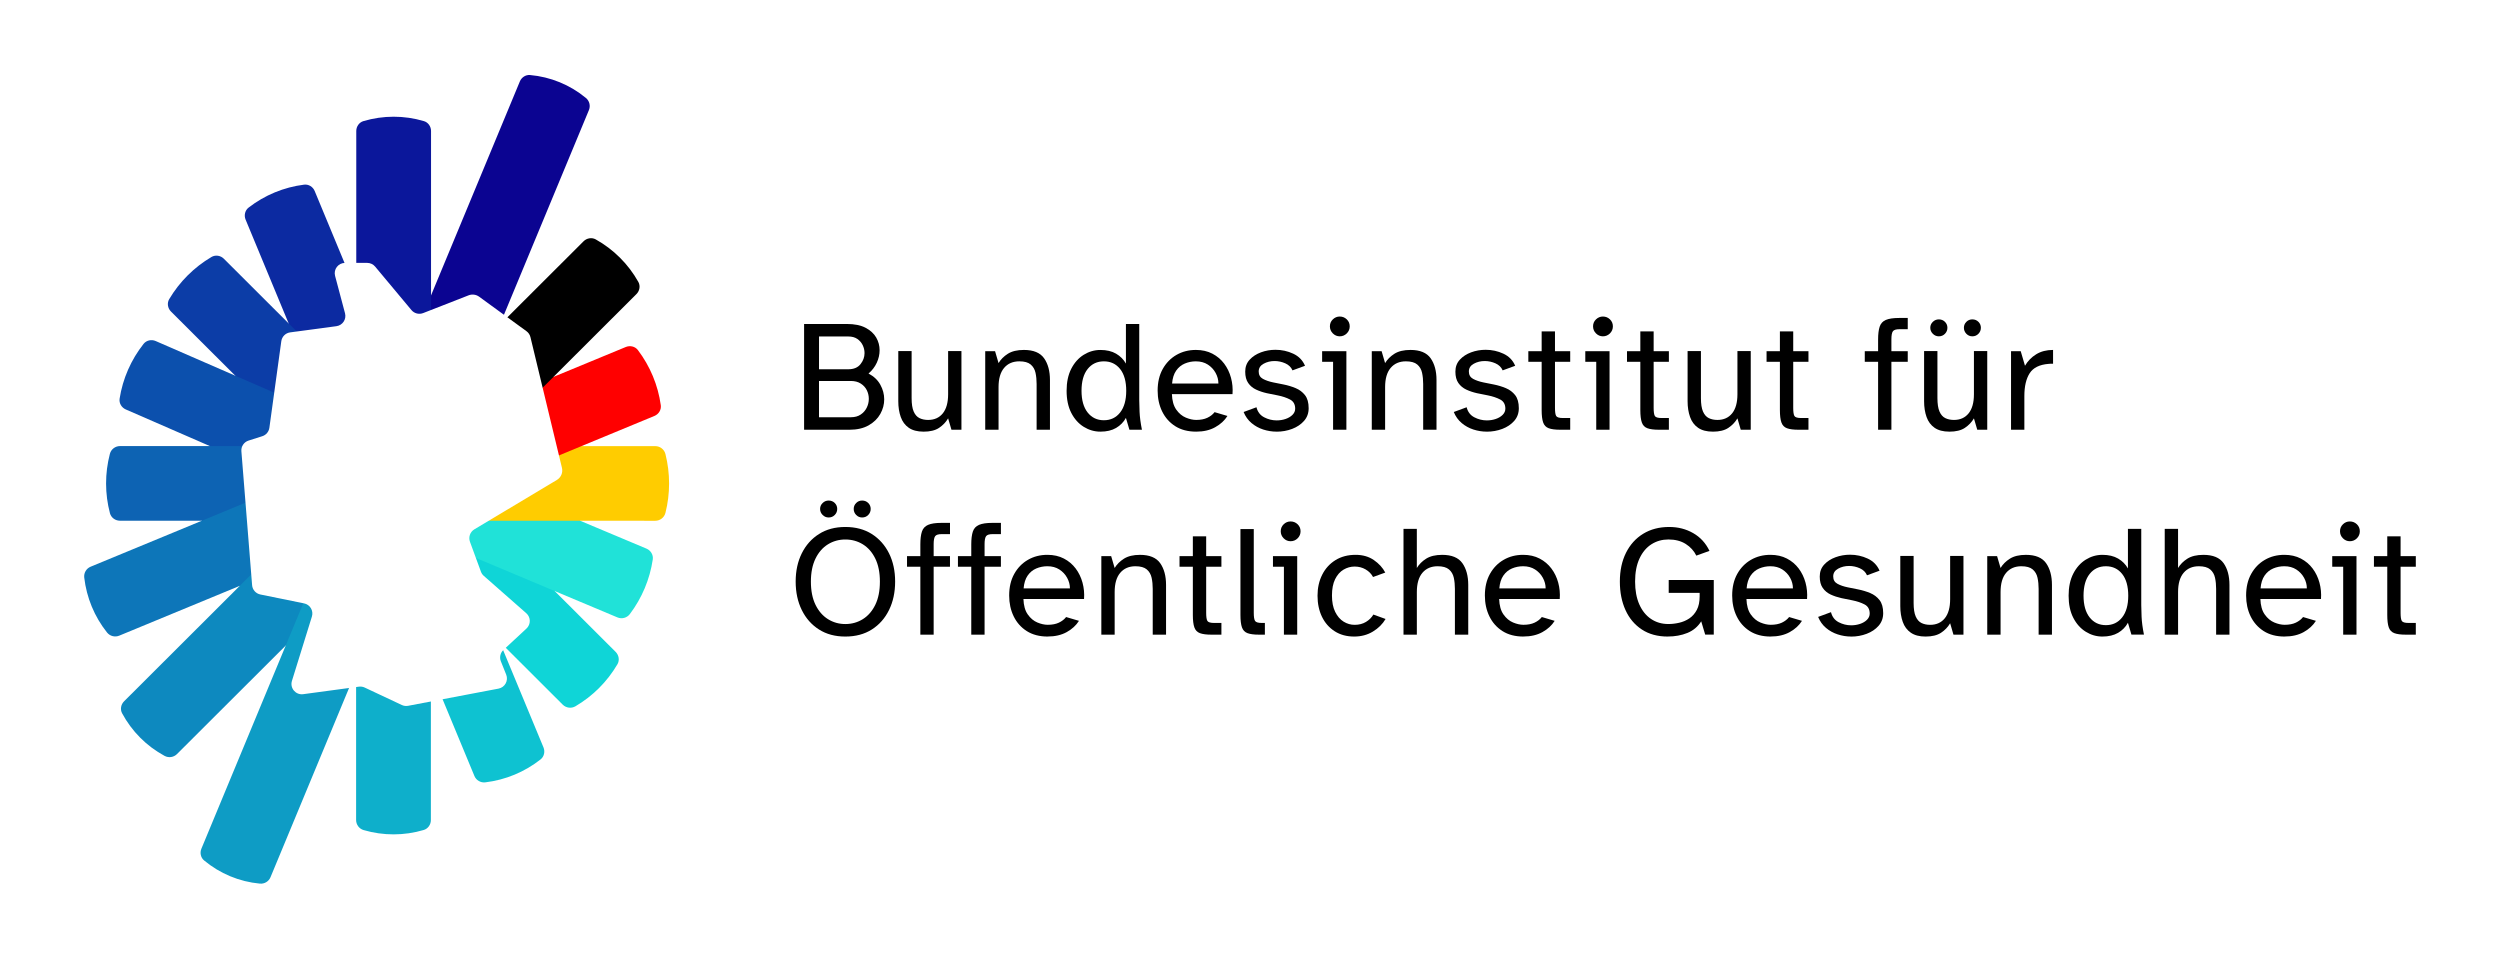 <svg width="266" height="102" viewBox="0 0 266 102" fill="none" xmlns="http://www.w3.org/2000/svg">
<rect width="266" height="102" fill="white"/>
<mask id="mask0_42_131" style="mask-type:luminance" maskUnits="userSpaceOnUse" x="8" y="7" width="250" height="88">
<path d="M258 7H8V95H258V7Z" fill="white"/>
</mask>
<g mask="url(#mask0_42_131)">
<mask id="mask1_42_131" style="mask-type:luminance" maskUnits="userSpaceOnUse" x="8" y="7" width="250" height="88">
<path d="M258 7H8V95H258V7Z" fill="white"/>
</mask>
<g mask="url(#mask1_42_131)">
<path d="M85.556 45.724V34.471H90.096C90.918 34.471 91.585 34.605 92.096 34.875C92.608 35.146 92.985 35.49 93.227 35.911C93.469 36.332 93.59 36.785 93.59 37.268C93.59 37.718 93.489 38.16 93.288 38.599C93.084 39.037 92.791 39.419 92.41 39.745C92.972 40.037 93.39 40.433 93.666 40.932C93.943 41.433 94.08 41.952 94.08 42.492C94.08 43.031 93.943 43.547 93.666 44.041C93.39 44.535 92.977 44.939 92.427 45.254C91.875 45.568 91.188 45.726 90.368 45.726H85.558L85.556 45.724ZM87.143 39.289H90.264C90.838 39.289 91.269 39.11 91.555 38.75C91.843 38.391 91.987 37.998 91.987 37.571C91.987 37.279 91.922 36.999 91.793 36.728C91.663 36.459 91.473 36.237 91.22 36.063C90.967 35.889 90.649 35.802 90.266 35.802H87.145L87.143 39.289ZM87.143 44.394H90.534C90.951 44.394 91.3 44.299 91.58 44.107C91.862 43.917 92.077 43.673 92.222 43.375C92.368 43.077 92.442 42.766 92.442 42.439C92.442 42.112 92.371 41.807 92.23 41.52C92.089 41.235 91.875 40.999 91.589 40.814C91.301 40.627 90.946 40.535 90.517 40.535H87.142V44.393L87.143 44.394Z" fill="black"/>
<path d="M98.262 45.927C97.61 45.927 97.087 45.789 96.692 45.515C96.297 45.24 96.013 44.858 95.841 44.37C95.666 43.881 95.578 43.322 95.578 42.693V37.352H96.996V42.355C96.996 42.973 97.069 43.451 97.216 43.787C97.362 44.124 97.568 44.357 97.832 44.487C98.096 44.616 98.403 44.681 98.751 44.681C99.415 44.681 99.936 44.448 100.314 43.982C100.689 43.515 100.88 42.839 100.88 41.952V37.353H102.297V45.726H101.234L100.88 44.513C100.644 44.917 100.322 45.254 99.917 45.524C99.512 45.795 98.96 45.929 98.264 45.929L98.262 45.927Z" fill="black"/>
<path d="M104.828 45.724V37.368H105.875L106.245 38.632C106.481 38.239 106.814 37.908 107.24 37.638C107.669 37.368 108.237 37.233 108.946 37.233C109.959 37.233 110.672 37.529 111.09 38.118C111.506 38.707 111.715 39.48 111.715 40.434V45.724H110.296V40.855C110.296 40.429 110.258 40.033 110.179 39.667C110.1 39.301 109.929 39.008 109.665 38.783C109.399 38.558 108.997 38.446 108.458 38.446C107.771 38.446 107.23 38.679 106.836 39.146C106.443 39.612 106.246 40.294 106.246 41.192V45.724H104.828Z" fill="black"/>
<path d="M117.082 45.927C116.452 45.927 115.86 45.756 115.308 45.414C114.757 45.072 114.316 44.578 113.984 43.932C113.653 43.286 113.487 42.503 113.487 41.582C113.487 40.662 113.653 39.878 113.984 39.233C114.316 38.587 114.757 38.093 115.308 37.749C115.86 37.407 116.452 37.236 117.082 37.236C117.745 37.236 118.302 37.368 118.753 37.632C119.202 37.897 119.552 38.247 119.798 38.685V34.474H121.216V42.577C121.216 42.858 121.227 43.271 121.25 43.815C121.272 44.358 121.356 44.997 121.502 45.727H120.17L119.798 44.463C119.552 44.912 119.202 45.269 118.753 45.533C118.302 45.798 117.745 45.927 117.082 45.927ZM117.452 44.714C118.173 44.714 118.75 44.44 119.183 43.888C119.616 43.337 119.831 42.569 119.831 41.581C119.831 40.581 119.614 39.809 119.183 39.264C118.749 38.719 118.173 38.447 117.452 38.447C116.732 38.447 116.156 38.719 115.723 39.264C115.291 39.809 115.074 40.581 115.074 41.581C115.074 42.569 115.291 43.339 115.723 43.888C116.157 44.438 116.732 44.714 117.452 44.714Z" fill="black"/>
<path d="M127.274 45.927C126.397 45.927 125.653 45.733 125.046 45.346C124.438 44.959 123.975 44.437 123.654 43.779C123.334 43.121 123.173 42.384 123.173 41.564C123.173 40.677 123.352 39.91 123.712 39.264C124.073 38.619 124.558 38.119 125.172 37.764C125.786 37.411 126.476 37.233 127.24 37.233C127.903 37.233 128.488 37.366 128.995 37.629C129.501 37.894 129.92 38.247 130.252 38.69C130.584 39.135 130.826 39.637 130.978 40.198C131.13 40.76 131.183 41.338 131.139 41.934H124.691C124.715 42.631 124.868 43.18 125.156 43.586C125.443 43.99 125.783 44.274 126.177 44.436C126.571 44.599 126.937 44.68 127.274 44.68C127.747 44.68 128.144 44.604 128.463 44.452C128.784 44.3 129.04 44.102 129.232 43.853L130.6 44.258C130.298 44.741 129.864 45.139 129.299 45.454C128.737 45.769 128.061 45.927 127.274 45.927ZM124.71 40.806H129.638C129.638 40.412 129.539 40.037 129.341 39.677C129.145 39.318 128.87 39.023 128.514 38.792C128.159 38.562 127.735 38.447 127.24 38.447C126.823 38.447 126.43 38.526 126.059 38.683C125.688 38.841 125.381 39.093 125.139 39.441C124.898 39.79 124.756 40.244 124.71 40.806Z" fill="black"/>
<path d="M135.831 45.927C135.347 45.927 134.872 45.851 134.404 45.7C133.938 45.548 133.521 45.317 133.156 45.008C132.791 44.699 132.512 44.309 132.32 43.837L133.688 43.332C133.811 43.826 134.085 44.182 134.507 44.401C134.93 44.621 135.37 44.73 135.831 44.73C136.169 44.73 136.486 44.68 136.786 44.578C137.084 44.477 137.328 44.331 137.52 44.14C137.711 43.95 137.807 43.731 137.807 43.484C137.807 43.023 137.624 42.697 137.257 42.507C136.891 42.316 136.457 42.17 135.951 42.069L134.786 41.835C134.381 41.745 134.003 41.618 133.655 41.455C133.305 41.293 133.023 41.059 132.812 40.756C132.598 40.454 132.491 40.049 132.491 39.543C132.491 39.037 132.649 38.613 132.964 38.271C133.278 37.929 133.681 37.668 134.171 37.487C134.66 37.306 135.174 37.218 135.715 37.218C136.378 37.218 137.007 37.356 137.597 37.631C138.188 37.905 138.606 38.336 138.854 38.919L137.521 39.408C137.375 39.071 137.119 38.821 136.753 38.658C136.386 38.496 136.006 38.414 135.612 38.414C135.185 38.414 134.797 38.51 134.449 38.701C134.099 38.892 133.925 39.168 133.925 39.526C133.925 39.885 134.074 40.147 134.371 40.31C134.671 40.473 135.039 40.6 135.477 40.69L136.574 40.909C137.024 40.999 137.452 41.128 137.857 41.297C138.262 41.465 138.594 41.715 138.852 42.046C139.111 42.377 139.241 42.841 139.241 43.435C139.241 43.964 139.076 44.412 138.75 44.783C138.424 45.154 138.002 45.437 137.485 45.635C136.967 45.831 136.416 45.93 135.831 45.93V45.927Z" fill="black"/>
<path d="M141.84 45.724V38.497H140.674V37.368H143.255V45.724H141.84ZM142.547 35.785C142.266 35.785 142.022 35.681 141.813 35.473C141.605 35.264 141.501 35.014 141.501 34.723C141.501 34.432 141.605 34.184 141.813 33.982C142.022 33.781 142.266 33.679 142.547 33.679C142.841 33.679 143.091 33.78 143.299 33.982C143.507 34.184 143.61 34.432 143.61 34.723C143.61 35.014 143.507 35.264 143.299 35.473C143.091 35.679 142.841 35.785 142.547 35.785Z" fill="black"/>
<path d="M145.957 45.724V37.368H147.004L147.374 38.632C147.611 38.239 147.944 37.908 148.369 37.638C148.798 37.368 149.366 37.233 150.075 37.233C151.088 37.233 151.802 37.529 152.219 38.118C152.635 38.707 152.844 39.48 152.844 40.434V45.724H151.426V40.855C151.426 40.429 151.387 40.033 151.308 39.667C151.229 39.301 151.058 39.008 150.794 38.783C150.529 38.558 150.126 38.446 149.587 38.446C148.9 38.446 148.36 38.679 147.966 39.146C147.572 39.612 147.376 40.294 147.376 41.192V45.724H145.957Z" fill="black"/>
<path d="M158.193 45.927C157.709 45.927 157.234 45.851 156.767 45.7C156.301 45.548 155.884 45.317 155.518 45.008C155.154 44.699 154.874 44.309 154.682 43.837L156.051 43.332C156.174 43.826 156.447 44.182 156.869 44.401C157.292 44.621 157.733 44.73 158.193 44.73C158.532 44.73 158.848 44.68 159.148 44.578C159.447 44.477 159.69 44.331 159.882 44.14C160.073 43.95 160.17 43.731 160.17 43.484C160.17 43.023 159.986 42.697 159.62 42.507C159.253 42.316 158.819 42.17 158.313 42.069L157.148 41.835C156.743 41.745 156.366 41.618 156.017 41.455C155.668 41.293 155.386 41.059 155.174 40.756C154.96 40.454 154.854 40.049 154.854 39.543C154.854 39.037 155.011 38.613 155.326 38.271C155.64 37.929 156.044 37.668 156.533 37.487C157.022 37.306 157.537 37.218 158.077 37.218C158.741 37.218 159.369 37.356 159.96 37.631C160.55 37.905 160.969 38.336 161.216 38.919L159.884 39.408C159.737 39.071 159.482 38.821 159.115 38.658C158.749 38.496 158.369 38.414 157.975 38.414C157.548 38.414 157.159 38.51 156.811 38.701C156.461 38.892 156.287 39.168 156.287 39.526C156.287 39.885 156.436 40.147 156.733 40.31C157.033 40.473 157.401 40.6 157.839 40.69L158.937 40.909C159.386 40.999 159.815 41.128 160.22 41.297C160.625 41.465 160.956 41.715 161.215 42.046C161.473 42.377 161.603 42.841 161.603 43.435C161.603 43.964 161.439 44.412 161.113 44.783C160.786 45.154 160.365 45.437 159.848 45.635C159.329 45.831 158.778 45.93 158.193 45.93V45.927Z" fill="black"/>
<path d="M166.007 45.724C165.479 45.724 165.07 45.671 164.784 45.564C164.496 45.458 164.298 45.252 164.192 44.949C164.086 44.647 164.032 44.208 164.032 43.635V38.497H162.614V37.368H164.032V35.263H165.45V37.368H167.07V38.497H165.45V43.399C165.45 43.827 165.491 44.113 165.576 44.259C165.661 44.405 165.905 44.478 166.31 44.478H167.07V45.724H166.007Z" fill="black"/>
<path d="M169.84 45.724V38.497H168.675V37.368H171.256V45.724H169.84ZM170.548 35.785C170.266 35.785 170.023 35.681 169.814 35.473C169.605 35.264 169.501 35.014 169.501 34.723C169.501 34.432 169.605 34.184 169.814 33.982C170.023 33.781 170.266 33.679 170.548 33.679C170.841 33.679 171.091 33.78 171.3 33.982C171.507 34.184 171.611 34.432 171.611 34.723C171.611 35.014 171.507 35.264 171.3 35.473C171.091 35.679 170.841 35.785 170.548 35.785Z" fill="black"/>
<path d="M176.505 45.724C175.977 45.724 175.569 45.671 175.283 45.564C174.995 45.458 174.797 45.252 174.691 44.949C174.585 44.647 174.531 44.208 174.531 43.635V38.497H173.113V37.368H174.531V35.263H175.948V37.368H177.569V38.497H175.948V43.399C175.948 43.827 175.99 44.113 176.074 44.259C176.16 44.405 176.404 44.478 176.809 44.478H177.569V45.724H176.505Z" fill="black"/>
<path d="M182.245 45.927C181.591 45.927 181.07 45.789 180.675 45.515C180.279 45.24 179.995 44.858 179.824 44.37C179.649 43.881 179.56 43.322 179.56 42.693V37.352H180.979V42.355C180.979 42.973 181.052 43.451 181.198 43.787C181.345 44.124 181.551 44.357 181.815 44.487C182.078 44.616 182.386 44.681 182.734 44.681C183.397 44.681 183.918 44.448 184.296 43.982C184.672 43.515 184.863 42.839 184.863 41.952V37.353H186.279V45.726H185.216L184.863 44.513C184.626 44.917 184.304 45.254 183.899 45.524C183.493 45.795 182.943 45.929 182.247 45.929L182.245 45.927Z" fill="black"/>
<path d="M191.356 45.724C190.828 45.724 190.42 45.671 190.134 45.564C189.846 45.458 189.649 45.252 189.542 44.949C189.435 44.647 189.381 44.208 189.381 43.635V38.497H187.962V37.368H189.381V35.263H190.799V37.368H192.42V38.497H190.799V43.399C190.799 43.827 190.841 44.113 190.925 44.259C191.011 44.405 191.255 44.478 191.66 44.478H192.42V45.724H191.356Z" fill="black"/>
<path d="M199.83 45.724V38.497H198.412V37.368H199.83V36.121C199.83 35.548 199.886 35.093 199.997 34.757C200.109 34.42 200.328 34.181 200.655 34.04C200.982 33.901 201.454 33.831 202.074 33.831H202.984V35.027H202.106C201.745 35.027 201.513 35.1 201.405 35.246C201.297 35.392 201.245 35.68 201.245 36.106V37.37H202.984V38.498H201.245V45.726H199.827L199.83 45.724Z" fill="black"/>
<path d="M207.408 45.927C206.757 45.927 206.234 45.789 205.838 45.515C205.443 45.24 205.16 44.858 204.987 44.37C204.812 43.881 204.724 43.322 204.724 42.693V37.352H206.142V42.355C206.142 42.973 206.216 43.451 206.363 43.787C206.508 44.124 206.714 44.357 206.979 44.487C207.243 44.616 207.549 44.681 207.899 44.681C208.562 44.681 209.083 44.448 209.459 43.982C209.837 43.515 210.026 42.839 210.026 41.952V37.353H211.443V45.726H210.381L210.026 44.513C209.791 44.917 209.469 45.254 209.064 45.524C208.658 45.795 208.106 45.929 207.41 45.929L207.408 45.927ZM206.292 35.785C206.047 35.785 205.833 35.695 205.654 35.515C205.474 35.336 205.382 35.122 205.382 34.875C205.382 34.628 205.474 34.417 205.654 34.243C205.833 34.069 206.047 33.982 206.292 33.982C206.552 33.982 206.768 34.069 206.943 34.243C207.118 34.417 207.204 34.628 207.204 34.875C207.204 35.122 207.118 35.336 206.943 35.515C206.768 35.695 206.552 35.785 206.292 35.785ZM209.855 35.785C209.608 35.785 209.397 35.695 209.222 35.515C209.047 35.336 208.959 35.122 208.959 34.875C208.959 34.628 209.047 34.417 209.222 34.243C209.395 34.069 209.606 33.982 209.855 33.982C210.114 33.982 210.33 34.069 210.505 34.243C210.678 34.417 210.766 34.628 210.766 34.875C210.766 35.122 210.678 35.336 210.505 35.515C210.33 35.695 210.114 35.785 209.855 35.785Z" fill="black"/>
<path d="M213.974 45.724V37.368H215.005L215.459 38.918C215.752 38.413 216.149 38.006 216.649 37.697C217.15 37.388 217.75 37.233 218.446 37.233V38.7H218.201C218.118 38.7 218.034 38.705 217.958 38.717C217 38.795 216.335 39.126 215.958 39.71C215.582 40.294 215.392 41.104 215.392 42.136V45.724H213.974Z" fill="black"/>
<path d="M89.942 67.729C88.861 67.729 87.927 67.48 87.141 66.978C86.353 66.478 85.743 65.788 85.309 64.906C84.875 64.025 84.659 63.016 84.659 61.882C84.659 60.748 84.876 59.746 85.309 58.875C85.742 58.005 86.351 57.319 87.141 56.819C87.927 56.32 88.861 56.07 89.942 56.07C91.033 56.07 91.973 56.32 92.761 56.819C93.547 57.32 94.158 58.005 94.592 58.875C95.026 59.746 95.242 60.748 95.242 61.882C95.242 63.016 95.025 64.025 94.592 64.906C94.16 65.788 93.549 66.478 92.761 66.978C91.973 67.48 91.033 67.729 89.942 67.729ZM89.942 66.398C90.628 66.398 91.25 66.224 91.807 65.876C92.364 65.527 92.805 65.019 93.131 64.351C93.457 63.684 93.621 62.86 93.621 61.883C93.621 60.917 93.457 60.1 93.131 59.432C92.805 58.765 92.363 58.26 91.807 57.916C91.25 57.574 90.628 57.403 89.942 57.403C89.266 57.403 88.65 57.574 88.094 57.916C87.537 58.26 87.096 58.765 86.77 59.432C86.444 60.1 86.279 60.919 86.279 61.883C86.279 62.86 86.444 63.684 86.77 64.351C87.096 65.019 87.538 65.527 88.094 65.876C88.651 66.224 89.266 66.398 89.942 66.398ZM88.169 55.06C87.922 55.06 87.707 54.97 87.529 54.791C87.349 54.612 87.258 54.398 87.258 54.151C87.258 53.904 87.349 53.694 87.529 53.519C87.707 53.345 87.922 53.258 88.169 53.258C88.427 53.258 88.644 53.345 88.819 53.519C88.993 53.693 89.08 53.902 89.08 54.151C89.08 54.399 88.993 54.612 88.819 54.791C88.644 54.97 88.427 55.06 88.169 55.06ZM91.731 55.06C91.484 55.06 91.272 54.97 91.097 54.791C90.921 54.612 90.835 54.398 90.835 54.151C90.835 53.904 90.922 53.694 91.097 53.519C91.271 53.344 91.482 53.258 91.731 53.258C91.99 53.258 92.207 53.345 92.381 53.519C92.553 53.693 92.642 53.902 92.642 54.151C92.642 54.399 92.553 54.612 92.381 54.791C92.207 54.97 91.99 55.06 91.731 55.06Z" fill="black"/>
<path d="M97.925 67.528V60.3H96.507V59.172H97.925V57.926C97.925 57.353 97.98 56.897 98.093 56.56C98.204 56.223 98.424 55.986 98.75 55.845C99.077 55.704 99.549 55.634 100.169 55.634H101.08V56.83H100.202C99.841 56.83 99.609 56.903 99.501 57.05C99.393 57.196 99.341 57.483 99.341 57.908V59.172H101.078V60.3H99.341V67.528H97.922H97.925Z" fill="black"/>
<path d="M103.343 67.528V60.3H101.925V59.172H103.343V57.926C103.343 57.353 103.399 56.897 103.511 56.56C103.623 56.223 103.842 55.986 104.169 55.845C104.495 55.704 104.967 55.634 105.587 55.634H106.498V56.83H105.62C105.259 56.83 105.027 56.903 104.919 57.05C104.811 57.196 104.759 57.483 104.759 57.908V59.172H106.496V60.3H104.759V67.528H103.34H103.343Z" fill="black"/>
<path d="M111.477 67.729C110.599 67.729 109.855 67.534 109.249 67.148C108.64 66.76 108.177 66.239 107.857 65.581C107.536 64.923 107.376 64.184 107.376 63.365C107.376 62.478 107.554 61.712 107.915 61.065C108.275 60.418 108.761 59.918 109.374 59.565C109.988 59.21 110.678 59.034 111.442 59.034C112.106 59.034 112.69 59.166 113.198 59.43C113.705 59.693 114.122 60.048 114.454 60.491C114.786 60.934 115.028 61.437 115.18 61.998C115.332 62.56 115.386 63.139 115.342 63.733H108.893C108.917 64.43 109.07 64.979 109.358 65.383C109.645 65.788 109.985 66.072 110.379 66.235C110.773 66.398 111.14 66.478 111.477 66.478C111.949 66.478 112.346 66.402 112.666 66.25C112.986 66.098 113.242 65.9 113.434 65.653L114.802 66.057C114.5 66.54 114.066 66.939 113.502 67.253C112.939 67.566 112.263 67.725 111.477 67.725V67.729ZM108.913 62.607H113.841C113.841 62.214 113.741 61.839 113.543 61.479C113.347 61.118 113.072 60.825 112.717 60.594C112.361 60.364 111.937 60.248 111.442 60.248C111.025 60.248 110.632 60.328 110.262 60.484C109.89 60.641 109.583 60.894 109.341 61.243C109.101 61.59 108.958 62.046 108.913 62.607Z" fill="black"/>
<path d="M117.182 67.528V59.172H118.228L118.598 60.434C118.835 60.042 119.168 59.711 119.594 59.441C120.022 59.172 120.59 59.036 121.299 59.036C122.312 59.036 123.026 59.332 123.443 59.921C123.859 60.511 124.068 61.284 124.068 62.238V67.528H122.65V62.658C122.65 62.232 122.611 61.836 122.532 61.472C122.453 61.108 122.282 60.812 122.018 60.587C121.753 60.362 121.35 60.249 120.811 60.249C120.124 60.249 119.584 60.484 119.19 60.95C118.796 61.415 118.6 62.098 118.6 62.996V67.528H117.182Z" fill="black"/>
<path d="M128.894 67.528C128.366 67.528 127.957 67.475 127.671 67.368C127.384 67.261 127.186 67.056 127.08 66.752C126.973 66.449 126.919 66.01 126.919 65.439V60.3H125.501V59.172H126.919V57.066H128.337V59.172H129.958V60.3H128.337V65.203C128.337 65.63 128.379 65.916 128.463 66.062C128.549 66.209 128.792 66.282 129.197 66.282H129.958V67.528H128.894Z" fill="black"/>
<path d="M133.958 67.528C133.43 67.528 133.022 67.475 132.735 67.368C132.447 67.26 132.251 67.056 132.144 66.752C132.038 66.449 131.983 66.01 131.983 65.439V56.291H133.401V65.203C133.401 65.63 133.445 65.916 133.536 66.062C133.626 66.209 133.868 66.282 134.262 66.282H134.583V67.528H133.958Z" fill="black"/>
<path d="M136.608 67.528V60.3H135.443V59.172H138.023V67.528H136.608ZM137.317 57.586C137.035 57.586 136.792 57.484 136.583 57.276C136.374 57.068 136.271 56.818 136.271 56.525C136.271 56.233 136.374 55.986 136.583 55.784C136.792 55.581 137.035 55.482 137.317 55.482C137.61 55.482 137.86 55.583 138.069 55.784C138.276 55.986 138.38 56.233 138.38 56.525C138.38 56.818 138.276 57.068 138.069 57.276C137.86 57.484 137.61 57.586 137.317 57.586Z" fill="black"/>
<path d="M144.083 67.729C143.284 67.729 142.591 67.54 142.007 67.163C141.422 66.787 140.972 66.273 140.656 65.622C140.343 64.971 140.185 64.223 140.185 63.381C140.185 62.551 140.351 61.807 140.683 61.149C141.014 60.491 141.484 59.976 142.092 59.599C142.699 59.223 143.414 59.034 144.235 59.034C144.99 59.034 145.637 59.219 146.177 59.59C146.716 59.961 147.121 60.405 147.392 60.921L146.092 61.393C145.912 61.056 145.648 60.786 145.299 60.585C144.95 60.382 144.561 60.281 144.134 60.281C143.717 60.281 143.324 60.39 142.952 60.609C142.582 60.829 142.283 61.167 142.058 61.621C141.833 62.076 141.721 62.657 141.721 63.365C141.721 64.062 141.835 64.643 142.066 65.109C142.297 65.575 142.594 65.92 142.962 66.145C143.327 66.37 143.718 66.482 144.134 66.482C144.594 66.482 144.997 66.38 145.341 66.171C145.684 65.963 145.945 65.702 146.125 65.388L147.425 65.859C147.11 66.399 146.659 66.845 146.075 67.199C145.49 67.554 144.827 67.729 144.083 67.729Z" fill="black"/>
<path d="M149.333 67.528V56.273H150.751V60.434C150.987 60.042 151.32 59.711 151.746 59.441C152.175 59.172 152.743 59.036 153.452 59.036C154.465 59.036 155.178 59.332 155.596 59.921C156.012 60.511 156.221 61.284 156.221 62.238V67.528H154.802V62.658C154.802 62.232 154.764 61.836 154.685 61.472C154.606 61.108 154.435 60.812 154.171 60.587C153.905 60.362 153.503 60.249 152.964 60.249C152.277 60.249 151.736 60.484 151.342 60.95C150.949 61.415 150.752 62.098 150.752 62.996V67.528H149.333Z" fill="black"/>
<path d="M162.092 67.729C161.215 67.729 160.471 67.534 159.864 67.148C159.256 66.76 158.793 66.239 158.472 65.581C158.152 64.923 157.991 64.184 157.991 63.365C157.991 62.478 158.17 61.712 158.53 61.065C158.891 60.418 159.376 59.918 159.99 59.565C160.604 59.21 161.293 59.034 162.058 59.034C162.721 59.034 163.306 59.166 163.813 59.43C164.321 59.693 164.738 60.048 165.07 60.491C165.402 60.934 165.644 61.437 165.796 61.998C165.948 62.56 166.001 63.139 165.957 63.733H159.509C159.533 64.43 159.686 64.979 159.974 65.383C160.261 65.788 160.601 66.072 160.995 66.235C161.389 66.398 161.755 66.478 162.092 66.478C162.565 66.478 162.962 66.402 163.281 66.25C163.602 66.098 163.858 65.9 164.05 65.653L165.418 66.057C165.116 66.54 164.682 66.939 164.117 67.253C163.555 67.566 162.879 67.725 162.092 67.725V67.729ZM159.528 62.607H164.456C164.456 62.214 164.357 61.839 164.159 61.479C163.963 61.118 163.688 60.825 163.332 60.594C162.977 60.364 162.553 60.248 162.058 60.248C161.641 60.248 161.248 60.328 160.877 60.484C160.506 60.641 160.199 60.894 159.957 61.243C159.716 61.59 159.574 62.046 159.528 62.607Z" fill="black"/>
<path d="M177.451 67.729C176.369 67.729 175.451 67.479 174.69 66.978C173.93 66.478 173.351 65.79 172.953 64.914C172.554 64.038 172.353 63.028 172.353 61.882C172.353 60.713 172.57 59.695 173.003 58.824C173.436 57.955 174.044 57.277 174.833 56.794C175.621 56.311 176.544 56.07 177.603 56.07C178.549 56.07 179.4 56.289 180.16 56.727C180.92 57.164 181.495 57.793 181.889 58.614L180.489 59.118C180.242 58.614 179.868 58.2 179.366 57.88C178.864 57.562 178.25 57.4 177.52 57.4C176.855 57.4 176.257 57.568 175.722 57.905C175.188 58.242 174.761 58.744 174.448 59.413C174.134 60.081 173.974 60.903 173.974 61.88C173.974 62.824 174.124 63.633 174.422 64.307C174.721 64.981 175.136 65.497 175.67 65.857C176.204 66.217 176.82 66.396 177.518 66.396C177.889 66.396 178.271 66.352 178.665 66.261C179.06 66.171 179.418 66.018 179.745 65.799C180.072 65.579 180.337 65.279 180.539 64.896C180.742 64.516 180.843 64.031 180.843 63.448V63.078H177.551V61.713H182.345V67.525H181.433L181.01 66.109C180.649 66.682 180.158 67.094 179.534 67.347C178.908 67.599 178.216 67.726 177.449 67.726L177.451 67.729Z" fill="black"/>
<path d="M188.405 67.729C187.528 67.729 186.784 67.534 186.176 67.148C185.569 66.76 185.106 66.239 184.786 65.581C184.464 64.923 184.304 64.184 184.304 63.365C184.304 62.478 184.482 61.712 184.843 61.065C185.204 60.418 185.69 59.918 186.302 59.565C186.917 59.21 187.606 59.034 188.371 59.034C189.034 59.034 189.619 59.166 190.126 59.43C190.634 59.693 191.051 60.048 191.382 60.491C191.714 60.934 191.956 61.437 192.108 61.998C192.26 62.56 192.314 63.139 192.27 63.733H185.822C185.845 64.43 185.998 64.979 186.286 65.383C186.573 65.788 186.913 66.072 187.307 66.235C187.703 66.398 188.069 66.478 188.405 66.478C188.877 66.478 189.274 66.402 189.595 66.25C189.915 66.098 190.17 65.9 190.363 65.653L191.73 66.057C191.428 66.54 190.995 66.939 190.43 67.253C189.868 67.566 189.191 67.725 188.405 67.725V67.729ZM185.84 62.607H190.768C190.768 62.214 190.668 61.839 190.471 61.479C190.274 61.118 189.998 60.825 189.644 60.594C189.289 60.364 188.864 60.248 188.369 60.248C187.953 60.248 187.559 60.328 187.19 60.484C186.817 60.641 186.51 60.894 186.268 61.243C186.028 61.59 185.886 62.046 185.84 62.607Z" fill="black"/>
<path d="M196.961 67.729C196.475 67.729 196 67.652 195.534 67.5C195.067 67.348 194.65 67.119 194.286 66.809C193.918 66.501 193.641 66.109 193.449 65.639L194.817 65.134C194.941 65.629 195.214 65.985 195.636 66.204C196.059 66.424 196.5 66.533 196.961 66.533C197.299 66.533 197.616 66.482 197.915 66.381C198.214 66.28 198.458 66.134 198.649 65.944C198.84 65.752 198.936 65.532 198.936 65.287C198.936 64.826 198.753 64.501 198.387 64.31C198.02 64.12 197.587 63.973 197.08 63.873L195.915 63.637C195.51 63.547 195.132 63.42 194.784 63.259C194.435 63.096 194.152 62.863 193.941 62.559C193.727 62.255 193.621 61.851 193.621 61.345C193.621 60.839 193.778 60.416 194.093 60.074C194.407 59.731 194.81 59.47 195.301 59.29C195.789 59.111 196.304 59.021 196.845 59.021C197.508 59.021 198.136 59.158 198.727 59.434C199.317 59.71 199.735 60.138 199.984 60.722L198.65 61.212C198.505 60.874 198.248 60.626 197.882 60.462C197.516 60.299 197.136 60.218 196.742 60.218C196.315 60.218 195.926 60.314 195.578 60.505C195.229 60.697 195.054 60.971 195.054 61.331C195.054 61.691 195.203 61.952 195.5 62.113C195.801 62.278 196.168 62.403 196.606 62.493L197.704 62.712C198.154 62.802 198.582 62.932 198.987 63.099C199.392 63.267 199.724 63.518 199.982 63.849C200.24 64.18 200.371 64.644 200.371 65.239C200.371 65.767 200.206 66.216 199.879 66.587C199.554 66.958 199.132 67.241 198.614 67.437C198.096 67.634 197.544 67.733 196.961 67.733V67.729Z" fill="black"/>
<path d="M204.876 67.729C204.224 67.729 203.701 67.591 203.306 67.315C202.912 67.041 202.627 66.659 202.454 66.17C202.281 65.68 202.191 65.123 202.191 64.493V59.152H203.609V64.157C203.609 64.775 203.683 65.252 203.83 65.589C203.977 65.926 204.183 66.159 204.446 66.289C204.711 66.418 205.018 66.482 205.366 66.482C206.029 66.482 206.551 66.249 206.928 65.782C207.304 65.317 207.495 64.64 207.495 63.751V59.152H208.912V67.526H207.848L207.495 66.314C207.258 66.718 206.936 67.055 206.531 67.323C206.126 67.594 205.574 67.729 204.876 67.729Z" fill="black"/>
<path d="M211.443 67.528V59.172H212.489L212.859 60.434C213.095 60.042 213.428 59.711 213.855 59.441C214.283 59.172 214.851 59.036 215.56 59.036C216.574 59.036 217.286 59.332 217.704 59.921C218.119 60.511 218.328 61.284 218.328 62.238V67.528H216.91V62.658C216.91 62.232 216.871 61.836 216.792 61.472C216.714 61.108 216.542 60.812 216.279 60.587C216.013 60.362 215.611 60.249 215.072 60.249C214.386 60.249 213.845 60.484 213.451 60.95C213.057 61.415 212.861 62.098 212.861 62.996V67.528H211.443Z" fill="black"/>
<path d="M223.696 67.729C223.065 67.729 222.474 67.558 221.923 67.215C221.371 66.872 220.93 66.378 220.598 65.733C220.266 65.087 220.101 64.303 220.101 63.381C220.101 62.46 220.266 61.677 220.598 61.032C220.93 60.386 221.371 59.892 221.923 59.548C222.474 59.206 223.065 59.035 223.696 59.035C224.359 59.035 224.917 59.167 225.368 59.431C225.817 59.695 226.167 60.047 226.412 60.484V56.271H227.83V64.376C227.83 64.656 227.842 65.07 227.864 65.614C227.886 66.157 227.971 66.795 228.116 67.525H226.784L226.412 66.261C226.167 66.711 225.817 67.068 225.368 67.332C224.917 67.595 224.359 67.729 223.696 67.729ZM224.067 66.516C224.786 66.516 225.364 66.242 225.797 65.691C226.23 65.141 226.446 64.372 226.446 63.383C226.446 62.384 226.229 61.611 225.797 61.068C225.363 60.523 224.786 60.249 224.067 60.249C223.346 60.249 222.77 60.523 222.337 61.068C221.905 61.613 221.688 62.384 221.688 63.383C221.688 64.372 221.905 65.142 222.337 65.691C222.77 66.24 223.346 66.516 224.067 66.516Z" fill="black"/>
<path d="M230.327 67.528V56.273H231.745V60.434C231.982 60.042 232.314 59.711 232.74 59.441C233.168 59.172 233.737 59.036 234.446 59.036C235.459 59.036 236.172 59.332 236.59 59.921C237.007 60.511 237.214 61.284 237.214 62.238V67.528H235.796V62.658C235.796 62.232 235.758 61.836 235.678 61.472C235.6 61.108 235.428 60.812 235.165 60.587C234.899 60.362 234.497 60.249 233.958 60.249C233.271 60.249 232.73 60.484 232.337 60.95C231.943 61.415 231.747 62.098 231.747 62.996V67.528H230.327Z" fill="black"/>
<path d="M243.088 67.729C242.211 67.729 241.466 67.534 240.859 67.148C240.252 66.76 239.788 66.239 239.467 65.581C239.147 64.923 238.987 64.184 238.987 63.365C238.987 62.478 239.165 61.712 239.526 61.065C239.886 60.418 240.371 59.918 240.985 59.565C241.6 59.21 242.289 59.034 243.054 59.034C243.717 59.034 244.301 59.166 244.809 59.43C245.315 59.693 245.734 60.048 246.065 60.491C246.397 60.934 246.639 61.437 246.791 61.998C246.943 62.56 246.997 63.139 246.953 63.733H240.505C240.528 64.43 240.681 64.979 240.969 65.383C241.257 65.788 241.596 66.072 241.99 66.235C242.384 66.398 242.75 66.478 243.088 66.478C243.56 66.478 243.957 66.402 244.276 66.25C244.596 66.098 244.853 65.9 245.046 65.653L246.413 66.057C246.111 66.54 245.676 66.939 245.113 67.253C244.551 67.566 243.874 67.725 243.088 67.725V67.729ZM240.523 62.607H245.449C245.449 62.214 245.351 61.839 245.154 61.479C244.956 61.118 244.681 60.825 244.327 60.594C243.971 60.364 243.547 60.248 243.052 60.248C242.634 60.248 242.242 60.328 241.871 60.484C241.5 60.641 241.193 60.894 240.951 61.243C240.711 61.59 240.569 62.046 240.523 62.607Z" fill="black"/>
<path d="M249.315 67.528V60.3H248.15V59.172H250.73V67.528H249.315ZM250.023 57.586C249.74 57.586 249.497 57.484 249.289 57.276C249.08 57.068 248.977 56.818 248.977 56.525C248.977 56.233 249.08 55.986 249.289 55.784C249.497 55.581 249.74 55.482 250.023 55.482C250.315 55.482 250.565 55.583 250.775 55.784C250.982 55.986 251.085 56.233 251.085 56.525C251.085 56.818 250.982 57.068 250.775 57.276C250.565 57.484 250.315 57.586 250.023 57.586Z" fill="black"/>
<path d="M255.98 67.528C255.453 67.528 255.042 67.475 254.757 67.368C254.469 67.261 254.271 67.056 254.165 66.752C254.059 66.449 254.005 66.01 254.005 65.439V60.3H252.587V59.172H254.005V57.066H255.423V59.172H257.042V60.3H255.423V65.203C255.423 65.63 255.464 65.916 255.549 66.062C255.634 66.209 255.877 66.282 256.283 66.282H257.042V67.528H255.98Z" fill="black"/>
<path d="M49.93 31.605C50.044 31.561 50.166 31.539 50.289 31.539C50.501 31.539 50.702 31.605 50.874 31.729L53.544 33.676L62.662 11.709C62.848 11.258 62.72 10.737 62.342 10.425C60.655 9.028 58.578 8.176 56.395 7.983C55.927 7.942 55.492 8.233 55.312 8.665L45.859 31.438L45.68 31.469L45.703 33.26L49.928 31.608L49.93 31.605Z" fill="#0B0491"/>
<path d="M39.763 28.49L43.627 33.117C43.874 33.413 44.236 33.584 44.623 33.584C44.785 33.584 44.944 33.553 45.096 33.494L45.862 33.195C45.862 32.651 45.862 32.065 45.862 31.437C45.862 25.596 45.862 16.64 45.863 13.938C45.863 13.462 45.562 13.022 45.104 12.887C43.003 12.262 40.767 12.263 38.666 12.887C38.208 13.024 37.907 13.465 37.907 13.941V28.165H39.069C39.339 28.165 39.592 28.284 39.763 28.49Z" fill="#0B179B"/>
<path d="M35.821 34.9C36.189 34.85 36.519 34.646 36.725 34.337C36.932 34.028 36.996 33.644 36.901 33.286L35.842 29.301C35.769 29.028 35.827 28.742 35.999 28.519C36.172 28.295 36.434 28.167 36.717 28.167H36.736C35.347 24.817 34.055 21.702 33.481 20.321C33.296 19.873 32.837 19.586 32.354 19.647C30.201 19.918 28.166 20.76 26.449 22.089C26.065 22.385 25.946 22.918 26.131 23.366L30.716 34.42L30.61 34.534L31.555 35.478L35.82 34.904L35.821 34.9Z" fill="#0C2AA1"/>
<path d="M30.127 36.332C30.183 35.931 30.502 35.613 30.903 35.56L31.749 35.447L30.718 34.417C30.718 34.417 24.995 28.703 23.817 27.529C23.469 27.181 22.924 27.093 22.5 27.343C20.646 28.439 19.102 29.978 18.003 31.83C17.753 32.252 17.843 32.799 18.191 33.146L25.038 39.98L24.973 40.179L29.339 42.062L30.127 36.332Z" fill="#0C3DA7"/>
<path d="M26.507 47.064L27.968 46.601C28.441 46.45 28.792 46.035 28.86 45.544L29.367 41.864C28.043 41.287 26.545 40.634 25.041 39.979C21.566 38.465 18.058 36.937 16.561 36.285C16.111 36.089 15.579 36.207 15.275 36.59C13.94 38.283 13.061 40.287 12.727 42.416C12.652 42.899 12.936 43.371 13.385 43.566L22.329 47.462L22.325 47.629L25.946 47.623C26.025 47.423 26.29 47.133 26.507 47.064Z" fill="#0C50AD"/>
<path d="M25.88 47.997C25.864 47.802 25.936 47.62 26.03 47.463H22.326L12.77 47.462C12.263 47.462 11.818 47.802 11.691 48.292C11.15 50.366 11.152 52.541 11.7 54.613C11.826 55.085 12.275 55.404 12.765 55.404H21.479L21.575 55.581L26.325 53.582L25.88 47.997Z" fill="#0D63B3"/>
<path d="M26.312 53.407L21.479 55.405L9.645 60.296C9.185 60.485 8.907 60.957 8.963 61.451C9.211 63.588 10.047 65.614 11.389 67.299C11.699 67.688 12.23 67.823 12.687 67.634L25.512 62.333L25.634 62.458L26.93 61.128L26.312 53.407Z" fill="#0D76B9"/>
<path d="M27.742 63.063C27.349 62.983 27.052 62.649 27.02 62.25L26.915 60.934L25.512 62.334L13.201 74.62C12.867 74.954 12.768 75.472 12.99 75.889C14.02 77.81 15.593 79.39 17.511 80.426C17.945 80.66 18.48 80.582 18.83 80.234L30.405 68.683L30.567 68.734L32.52 64.041L27.742 63.066V63.063Z" fill="#0D89BF"/>
<path d="M31.384 73.308C31.212 73.075 31.163 72.782 31.248 72.505L33.373 65.659C33.482 65.312 33.436 64.931 33.251 64.616C33.065 64.302 32.752 64.081 32.394 64.009L32.347 64L30.404 68.68L21.429 90.301C21.249 90.733 21.351 91.246 21.712 91.547C23.393 92.95 25.465 93.814 27.647 94.017C28.135 94.065 28.596 93.786 28.782 93.335L37.227 72.992C35.551 73.217 32.206 73.666 32.196 73.666C31.804 73.666 31.551 73.534 31.384 73.308Z" fill="#0E9CC5"/>
<path d="M43.223 74.921C43.09 74.921 42.956 74.891 42.837 74.835L38.888 72.979C38.715 72.899 38.525 72.856 38.335 72.856C38.277 72.856 38.219 72.861 38.162 72.867C38.162 72.867 38.061 72.881 37.89 72.905V87.25C37.89 87.744 38.216 88.183 38.69 88.321C40.778 88.932 43 88.93 45.086 88.31C45.544 88.173 45.845 87.732 45.845 87.257V74.439L43.393 74.905C43.336 74.916 43.278 74.921 43.223 74.921Z" fill="#0EAFCB"/>
<path d="M53.113 70.439L53.678 71.853C53.779 72.104 53.763 72.385 53.633 72.623C53.503 72.861 53.275 73.026 53.008 73.077L47.015 74.217L50.476 82.562C50.666 83.024 51.143 83.303 51.64 83.242C53.789 82.981 55.819 82.14 57.518 80.801C57.897 80.503 58.012 79.973 57.828 79.529L53.456 68.99L53.431 69.014C53.036 69.381 52.911 69.941 53.112 70.442L53.113 70.439Z" fill="#0EC2D1"/>
<path d="M50.989 60.892C51.062 61.094 51.188 61.276 51.349 61.418L55.869 65.392C56.06 65.56 56.172 65.802 56.176 66.057C56.179 66.316 56.078 66.555 55.889 66.732L53.676 68.786L59.875 74.976C60.235 75.332 60.79 75.405 61.227 75.148C63.077 74.062 64.612 72.525 65.696 70.675C65.943 70.253 65.851 69.709 65.505 69.363L59.018 62.886L59.078 62.758L50.326 59.079L50.99 60.891L50.989 60.892Z" fill="#0FD5D7"/>
<path d="M50.374 56.154C49.842 56.473 49.609 57.128 49.822 57.709L50.393 59.264L59.018 62.888L65.693 65.691C66.162 65.89 66.708 65.745 67.015 65.339C68.303 63.634 69.141 61.635 69.456 59.522C69.528 59.035 69.237 58.565 68.784 58.373L61.728 55.409L61.725 55.228L51.904 55.239L50.374 56.154Z" fill="#20E2D8"/>
<path d="M70.802 48.307C70.676 47.813 70.23 47.47 69.721 47.468H61.863L61.798 47.304L59.253 48.365L59.604 49.822C59.708 50.245 59.525 50.676 59.151 50.9L51.62 55.408H61.726L69.721 55.41C70.23 55.41 70.677 55.065 70.802 54.573C71.323 52.517 71.319 50.366 70.802 48.307Z" fill="#FFCC00"/>
<path d="M59.294 48.531C60.156 48.175 61.863 47.468 61.863 47.468C61.863 47.468 68.263 44.822 69.631 44.256C70.085 44.069 70.375 43.604 70.309 43.118C70.013 40.983 69.172 38.966 67.872 37.247C67.576 36.857 67.038 36.732 66.585 36.92L58.892 40.1L58.775 39.953L57.528 41.196L59.294 48.531Z" fill="#FF0000"/>
<path d="M56.254 35.917L57.578 41.41C58.017 40.971 58.454 40.535 58.891 40.099C62.716 36.283 66.352 32.652 67.719 31.288C68.061 30.947 68.155 30.417 67.92 29.998C66.855 28.098 65.288 26.537 63.387 25.473C62.966 25.238 62.432 25.333 62.091 25.673L53.85 33.898L55.906 35.398C56.079 35.524 56.204 35.709 56.254 35.917Z" fill="black"/>
<path d="M49.858 31.423L45.024 33.312C44.583 33.484 44.08 33.356 43.777 32.992L39.914 28.365C39.705 28.114 39.396 27.971 39.068 27.971H36.717C35.994 27.971 35.467 28.654 35.652 29.351L36.711 33.335C36.881 33.974 36.451 34.617 35.794 34.706L30.875 35.365C30.385 35.431 29.999 35.815 29.931 36.305L28.662 45.516C28.604 45.936 28.31 46.285 27.906 46.413L26.447 46.877C25.959 47.031 25.642 47.502 25.683 48.011L26.824 62.264C26.863 62.752 27.221 63.155 27.702 63.253L32.354 64.2C32.993 64.329 33.379 64.981 33.186 65.602L31.062 72.447C30.824 73.214 31.464 73.969 32.26 73.861L38.186 73.061C38.396 73.032 38.61 73.065 38.803 73.156L42.752 75.012C42.962 75.111 43.198 75.14 43.426 75.097L53.044 73.269C53.724 73.139 54.117 72.423 53.86 71.781L53.293 70.366C53.124 69.945 53.232 69.463 53.565 69.154L56.019 66.875C56.496 66.432 56.484 65.676 55.997 65.247L51.477 61.273C51.338 61.152 51.233 60.999 51.171 60.826L50.003 57.643C49.822 57.148 50.018 56.594 50.47 56.322L59.249 51.068C59.693 50.803 59.914 50.279 59.791 49.777L56.44 35.871C56.379 35.618 56.23 35.394 56.019 35.241L50.984 31.571C50.657 31.332 50.23 31.277 49.852 31.424L49.858 31.423Z" fill="white"/>
</g>
</g>
</svg>
